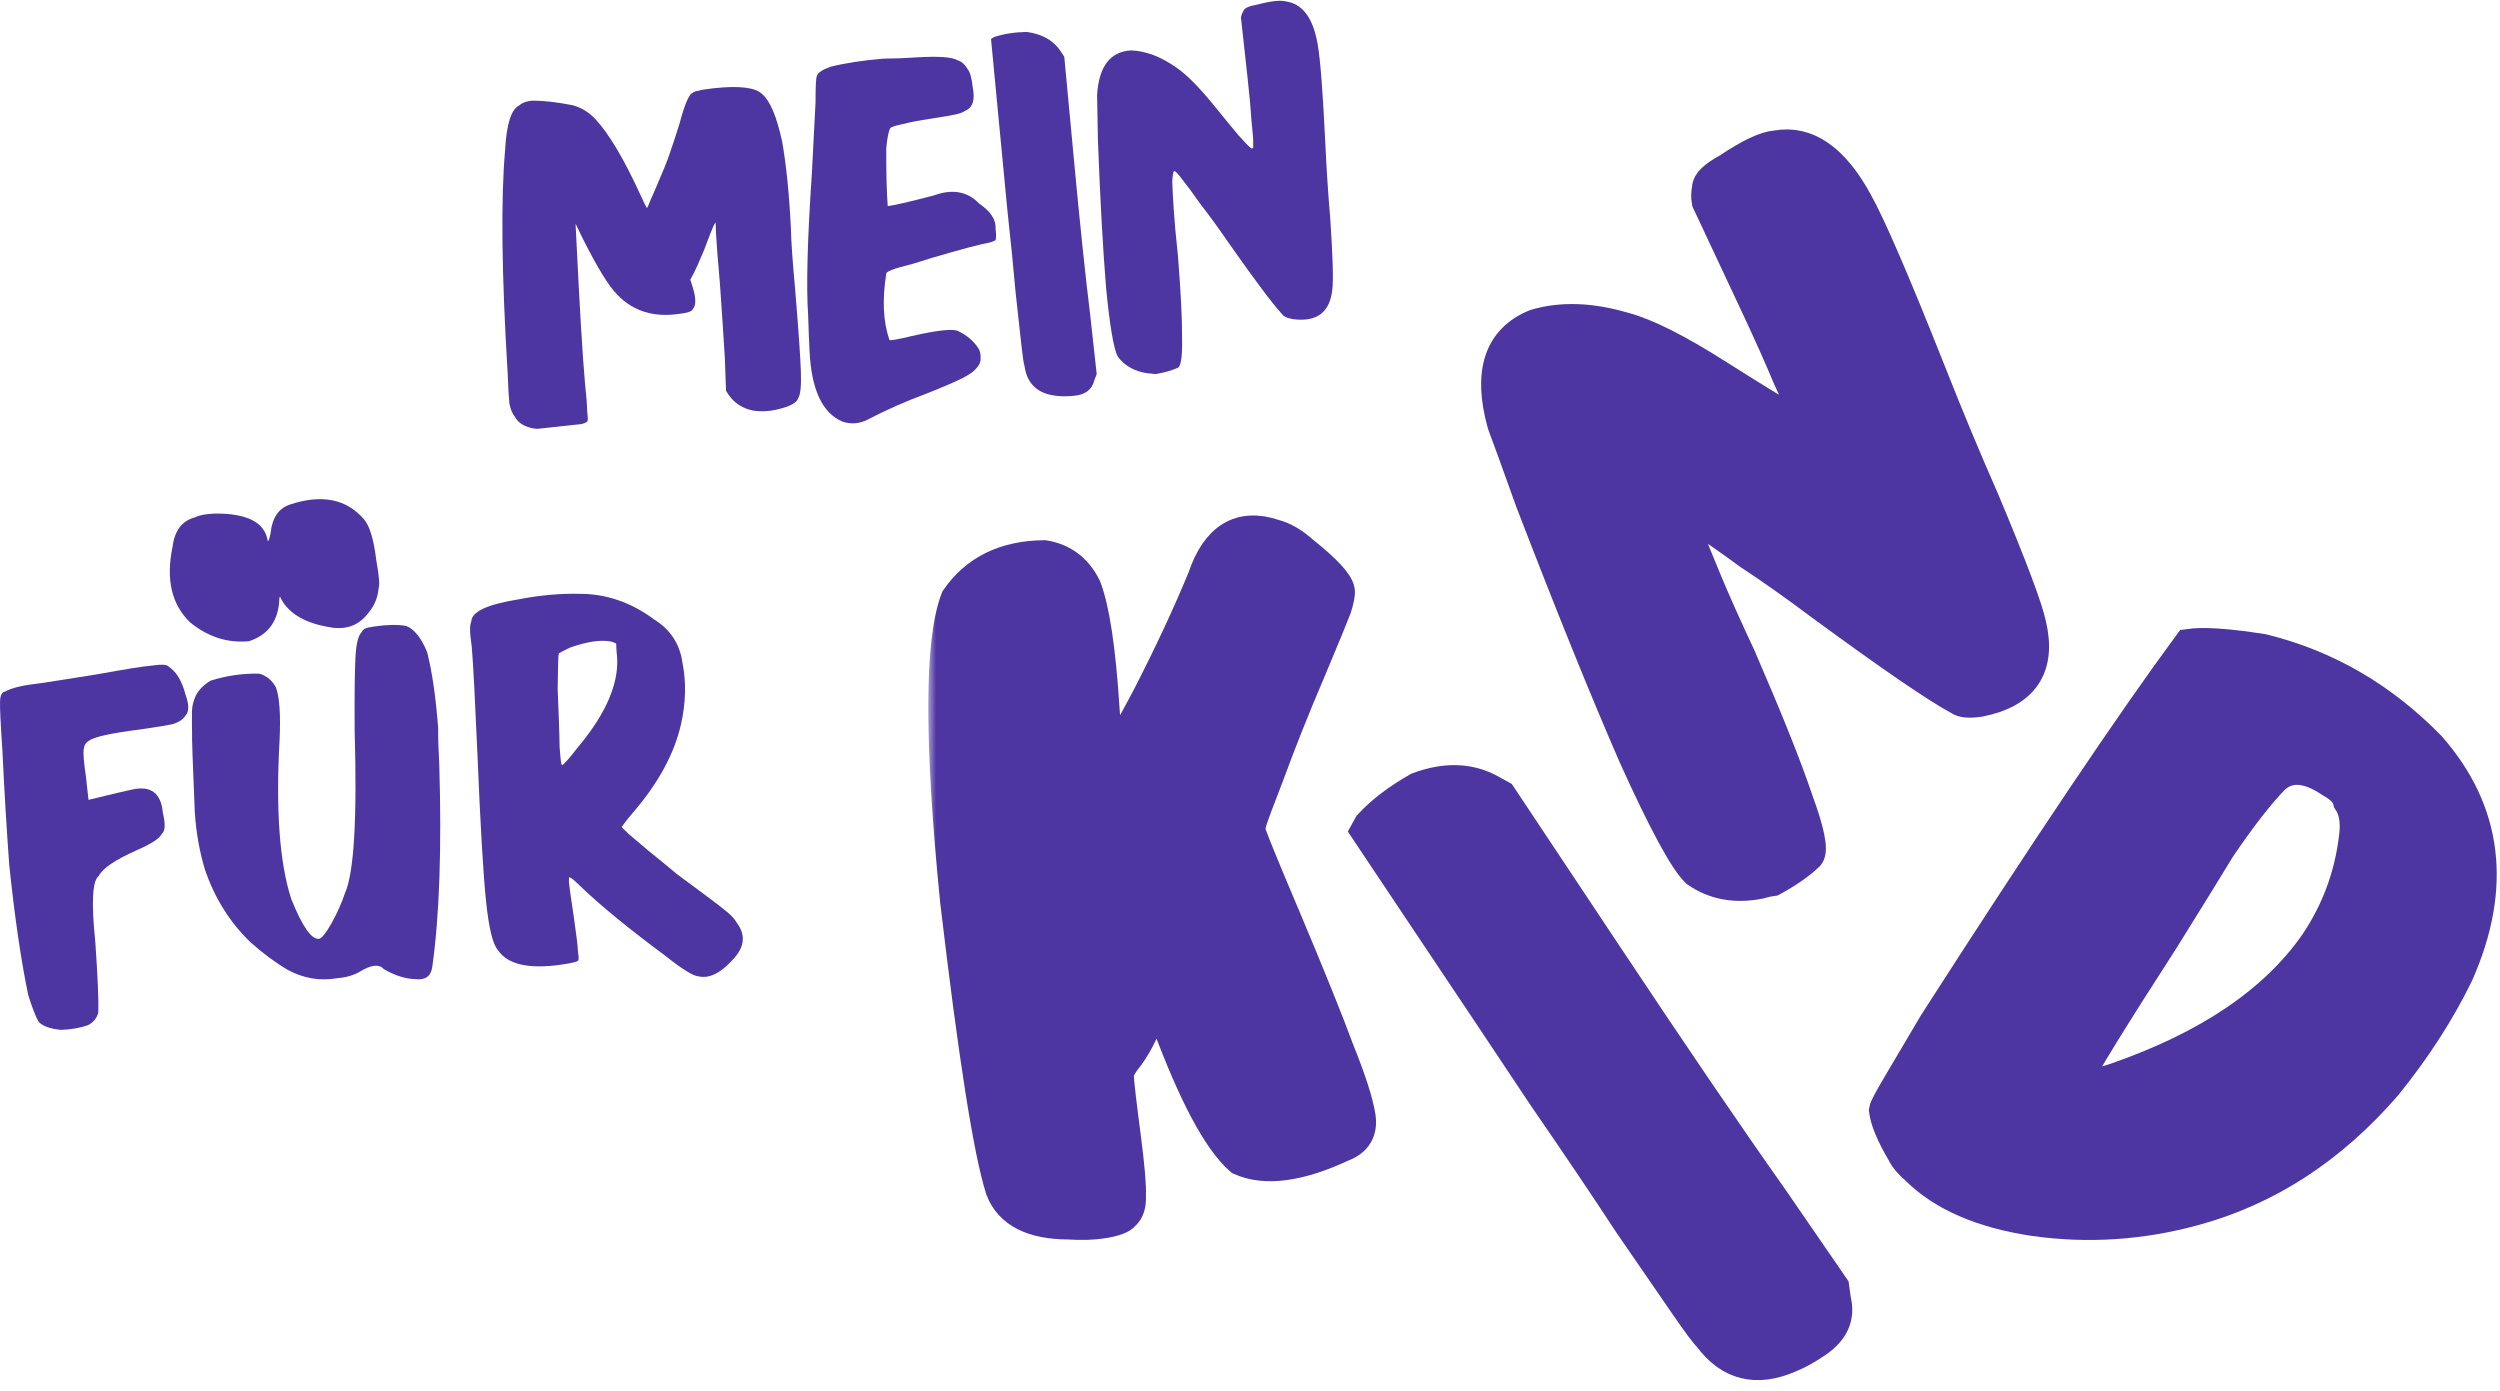 <svg width="160" height="89" viewBox="0 0 160 89" fill="none" xmlns="http://www.w3.org/2000/svg">
<path d="M48.159 26.268C47.522 26.131 47.019 25.808 46.652 25.299L46.465 25.01L46.39 22.909C46.302 21.478 46.197 19.894 46.075 18.158C45.935 16.561 45.85 15.473 45.821 14.893L45.799 14.226L45.668 14.447C45.557 14.698 45.355 15.218 45.061 16.004C44.733 16.794 44.496 17.317 44.352 17.573L44.18 17.9L44.338 18.397C44.553 19.094 44.552 19.558 44.335 19.787C44.282 19.93 43.999 20.029 43.486 20.084C41.853 20.329 40.529 19.924 39.514 18.867C38.973 18.343 38.214 17.104 37.239 15.151L36.837 14.32L36.88 15.19C37.098 19.694 37.285 22.812 37.441 24.545C37.523 25.29 37.569 25.869 37.579 26.279C37.624 26.686 37.631 26.908 37.601 26.945C37.574 27.017 37.443 27.082 37.207 27.142C37.002 27.164 36.558 27.212 35.874 27.286C35.123 27.367 34.627 27.421 34.388 27.447C34.179 27.435 34.003 27.403 33.859 27.35C33.43 27.225 33.129 27 32.955 26.676C32.796 26.487 32.679 26.208 32.603 25.839C32.563 25.466 32.524 24.801 32.488 23.845C32.103 17.507 32.049 12.762 32.326 9.611C32.417 7.921 32.726 6.961 33.254 6.733C33.41 6.579 33.676 6.481 34.052 6.441C34.743 6.435 35.601 6.531 36.625 6.729C37.194 6.873 37.695 7.179 38.127 7.647C38.99 8.583 39.945 10.194 40.992 12.482C41.218 12.972 41.352 13.249 41.394 13.313C41.428 13.31 41.512 13.129 41.646 12.772C41.814 12.411 41.993 11.997 42.184 11.53C42.405 11.026 42.596 10.56 42.756 10.131C43.02 9.382 43.266 8.635 43.496 7.89C43.813 6.689 44.088 6.042 44.32 5.949C44.415 5.87 44.548 5.821 44.719 5.803C44.886 5.75 45.209 5.698 45.687 5.647C47.327 5.469 48.362 5.598 48.79 6.032C49.286 6.458 49.707 7.459 50.053 9.034C50.323 10.548 50.512 12.431 50.621 14.683C50.631 15.402 50.723 16.713 50.898 18.615C51.105 21.131 51.224 22.85 51.256 23.772C51.288 24.695 51.23 25.267 51.082 25.489C51.005 25.737 50.682 25.944 50.112 26.108C49.41 26.321 48.758 26.374 48.159 26.268Z" fill="#4E36A2"/>
<path d="M53.921 26.983C52.616 26.438 51.912 24.902 51.807 22.375C51.774 21.761 51.746 21.027 51.721 20.172C51.592 18.368 51.673 15.324 51.963 11.04C52.066 9.142 52.143 7.642 52.195 6.538C52.193 5.578 52.219 5.027 52.272 4.884C52.318 4.673 52.607 4.47 53.139 4.276C54.081 4.037 55.22 3.862 56.557 3.752C57.214 3.75 57.954 3.721 58.778 3.666C60.118 3.59 60.955 3.654 61.288 3.858C61.539 3.934 61.749 4.117 61.919 4.407C62.078 4.596 62.191 4.995 62.258 5.606C62.416 6.412 62.246 6.91 61.748 7.101C61.653 7.18 61.471 7.251 61.201 7.315C60.931 7.378 60.406 7.469 59.623 7.588C58.807 7.711 58.197 7.828 57.795 7.94C57.388 8.018 57.121 8.099 56.991 8.181C56.873 8.365 56.783 8.804 56.721 9.497C56.714 11.006 56.745 12.238 56.815 13.191C57.191 13.15 58.169 12.924 59.749 12.514C60.946 12.075 61.916 12.245 62.658 13.022C63.405 13.525 63.758 14.07 63.719 14.657C63.767 15.098 63.759 15.339 63.695 15.38C63.6 15.459 63.315 15.541 62.84 15.627C62.301 15.753 61.645 15.927 60.874 16.148C60.069 16.372 59.266 16.613 58.464 16.871C57.758 17.05 57.289 17.187 57.057 17.28C56.825 17.374 56.713 17.455 56.72 17.523C56.455 19.198 56.524 20.613 56.928 21.77C57.068 21.79 57.526 21.706 58.3 21.519C59.987 21.131 60.995 21.022 61.325 21.192C61.909 21.472 62.348 21.854 62.643 22.336C62.73 22.498 62.768 22.683 62.756 22.89C62.782 23.127 62.687 23.36 62.47 23.59C62.317 23.778 62.029 23.98 61.603 24.198C61.177 24.415 60.434 24.736 59.374 25.159C57.946 25.691 56.66 26.258 55.516 26.862C54.991 27.124 54.46 27.165 53.921 26.983Z" fill="#4E36A2"/>
<path d="M67.697 25.34C66.44 25.236 65.73 24.592 65.566 23.41C65.516 23.278 65.449 22.822 65.364 22.042C65.278 21.263 65.155 20.144 64.995 18.686C64.869 17.225 64.693 15.461 64.466 13.393C64.269 11.288 64.039 8.877 63.775 6.162L63.425 2.495L63.618 2.372C64.219 2.17 64.915 2.06 65.709 2.043C66.692 2.177 67.41 2.579 67.864 3.251L68.114 3.635L68.721 10.104C69.106 14.246 69.46 17.621 69.781 20.227L70.188 23.939L70.028 24.368C69.882 24.933 69.468 25.252 68.784 25.326C68.374 25.37 68.012 25.375 67.697 25.34Z" fill="#4E36A2"/>
<path d="M73.467 23.893C72.624 23.779 71.98 23.42 71.533 22.816C71.268 22.296 71.019 20.814 70.785 18.369C70.582 15.888 70.408 12.734 70.265 8.908C70.245 7.469 70.228 6.528 70.214 6.084C70.324 4.254 71.05 3.301 72.39 3.225C73.327 3.261 74.283 3.62 75.257 4.304C75.928 4.746 76.784 5.614 77.825 6.908C78.386 7.602 78.865 8.184 79.262 8.656C79.656 9.094 79.91 9.358 80.023 9.448C80.099 9.509 80.152 9.52 80.183 9.483C80.213 9.445 80.219 9.341 80.201 9.172C80.22 9.033 80.187 8.573 80.101 7.794C80.05 7.01 79.966 6.093 79.851 5.042C79.598 2.737 79.454 1.432 79.421 1.127C79.44 0.988 79.494 0.845 79.581 0.698C79.631 0.522 79.927 0.387 80.471 0.294C81.344 0.062 81.959 -0.004 82.316 0.094C83.371 0.255 84.041 1.16 84.326 2.81C84.498 3.751 84.664 5.894 84.824 9.238C84.9 10.877 85.003 12.443 85.133 13.938C85.298 16.39 85.344 17.911 85.271 18.502C85.123 19.993 84.277 20.633 82.733 20.423C82.38 20.358 82.162 20.262 82.079 20.133C81.492 19.511 80.337 17.972 78.615 15.517C77.957 14.559 77.366 13.748 76.844 13.085C76.352 12.383 75.966 11.859 75.686 11.512C75.402 11.131 75.226 10.944 75.157 10.952C75.089 10.959 75.045 11.187 75.025 11.635C75.039 12.079 75.072 12.693 75.124 13.476C75.175 14.26 75.262 15.21 75.385 16.329C75.57 18.642 75.659 20.398 75.652 21.599C75.676 22.763 75.591 23.407 75.398 23.53C75.002 23.71 74.516 23.849 73.939 23.945C73.833 23.923 73.675 23.905 73.467 23.893Z" fill="#4E36A2"/>
<mask id="path-2-outside-1_128_2346" maskUnits="userSpaceOnUse" x="59.411" y="7.283" width="101" height="82" fill="black">
<rect fill="white" x="59.411" y="7.283" width="101" height="82"/>
<path d="M68.388 78.327C66.072 78.318 64.635 77.587 64.077 76.135C63.304 73.754 62.332 67.58 61.161 57.614C60.147 47.429 60.161 40.998 61.204 38.321C62.453 36.511 64.329 35.595 66.832 35.573C68.02 35.766 68.899 36.426 69.469 37.555C70.016 38.944 70.413 41.58 70.659 45.461C70.768 46.922 70.821 47.846 70.82 48.231C70.881 48.607 70.943 48.79 71.005 48.78C71.068 48.77 71.352 48.338 71.856 47.484C72.359 46.631 72.906 45.642 73.494 44.518C74.861 41.853 76.028 39.349 76.997 37.005C77.862 34.422 79.384 33.499 81.561 34.238C82.165 34.397 82.769 34.748 83.372 35.293C84.849 36.467 85.628 37.305 85.709 37.806C85.74 37.994 85.671 38.358 85.502 38.9C85.322 39.379 84.77 40.723 83.843 42.931C82.864 45.211 81.974 47.446 81.173 49.633C80.583 51.143 80.224 52.102 80.098 52.508C79.971 52.914 79.954 53.206 80.047 53.384C80.285 54.052 81.029 55.86 82.279 58.806C83.85 62.536 84.982 65.342 85.674 67.222C86.428 69.092 86.881 70.497 87.034 71.436C87.187 72.376 86.809 73.016 85.9 73.356C83.152 74.639 80.981 74.928 79.388 74.223C77.963 72.976 76.389 70.018 74.665 65.349C74.521 64.858 74.361 64.466 74.185 64.173C74.071 63.87 74.014 63.719 74.014 63.719C73.952 63.729 73.883 63.901 73.809 64.234C73.386 65.589 72.861 66.703 72.231 67.577C71.854 68.024 71.628 68.414 71.554 68.748C71.583 69.321 71.74 70.678 72.023 72.817C72.266 74.707 72.371 75.943 72.338 76.527C72.367 77.101 72.24 77.507 71.957 77.746C71.8 77.965 71.346 78.135 70.594 78.257C69.968 78.359 69.232 78.382 68.388 78.327Z"/>
<path d="M114.537 86.852C112.404 87.781 110.681 87.349 109.37 85.555C109.174 85.382 108.662 84.695 107.835 83.493C107.008 82.29 105.821 80.565 104.274 78.318C102.78 76.034 100.935 73.298 98.741 70.11C96.563 66.833 94.062 63.086 91.237 58.868L87.43 53.169L87.636 52.796C88.433 51.94 89.469 51.15 90.743 50.427C92.458 49.786 93.981 49.816 95.311 50.519L96.057 50.93L102.752 60.995C107.036 67.444 110.588 72.663 113.41 76.652L117.349 82.376L117.467 83.219C117.729 84.271 117.337 85.157 116.292 85.876C115.664 86.308 115.079 86.633 114.537 86.852Z"/>
<path d="M112.6 56.533C111.06 56.835 109.718 56.588 108.574 55.793C107.798 55.036 106.469 52.575 104.587 48.412C102.735 44.165 100.53 38.716 97.972 32.067C97.07 29.546 96.473 27.899 96.18 27.125C95.269 23.838 95.961 21.727 98.255 20.791C99.914 20.293 101.8 20.355 103.913 20.976C105.351 21.352 107.37 22.368 109.968 24.023C111.365 24.91 112.553 25.649 113.531 26.241C114.483 26.776 115.085 27.089 115.339 27.181C115.507 27.242 115.607 27.23 115.637 27.146C115.668 27.061 115.616 26.875 115.481 26.588C115.431 26.331 115.096 25.543 114.476 24.221C113.914 22.873 113.215 21.308 112.38 19.528C110.548 15.621 109.511 13.41 109.268 12.893C109.218 12.636 109.225 12.352 109.289 12.042C109.27 11.7 109.706 11.286 110.598 10.797C111.984 9.867 113.018 9.382 113.7 9.342C115.639 8.994 117.355 10.186 118.847 12.92C119.717 14.475 121.299 18.148 123.595 23.939C124.716 26.777 125.84 29.474 126.968 32.029C128.736 36.245 129.734 38.896 129.962 39.98C130.603 42.693 129.512 44.326 126.688 44.88C126.033 44.977 125.594 44.938 125.371 44.762C123.971 44.017 121.027 41.998 116.539 38.707C114.812 37.414 113.292 36.34 111.979 35.484C110.697 34.544 109.707 33.852 109.008 33.408C108.283 32.908 107.863 32.684 107.748 32.738C107.633 32.792 107.693 33.219 107.929 34.02C108.221 34.794 108.649 35.855 109.211 37.203C109.773 38.551 110.499 40.173 111.388 42.069C113.105 46.029 114.321 49.068 115.034 51.187C115.778 53.221 116.017 54.405 115.754 54.739C115.172 55.292 114.406 55.826 113.457 56.342C113.258 56.365 112.972 56.429 112.6 56.533Z"/>
<path d="M122.645 74.84C122.208 74.467 121.911 74.113 121.755 73.778C121.076 72.629 120.695 71.721 120.612 71.051C120.63 70.91 120.898 70.402 121.414 69.526C121.966 68.597 122.758 67.256 123.791 65.503C130.924 54.394 136.356 46.31 140.086 41.249C141.019 41.115 142.594 41.222 144.809 41.572C148.885 42.568 152.461 44.642 155.536 47.796C159.169 51.939 159.76 56.782 157.311 62.327C156.133 64.747 154.604 67.121 152.722 69.449C149.21 73.508 145.109 76.172 140.419 77.443C137.034 78.37 133.627 78.593 130.199 78.112C126.858 77.614 124.341 76.523 122.645 74.84ZM135.435 69.014C141.344 66.96 145.588 64.086 148.165 60.39C149.551 58.34 150.394 56.076 150.692 53.597C150.822 52.612 150.696 51.837 150.312 51.271C150.227 50.831 149.852 50.423 149.186 50.049C147.714 49.053 146.509 48.966 145.571 49.787C144.578 50.801 143.407 52.306 142.056 54.303C141.433 55.337 140.231 57.282 138.452 60.139C135.215 65.15 133.302 68.261 132.713 69.471L132.393 69.944L133.054 69.816C133.477 69.643 134.271 69.376 135.435 69.014Z"/>
</mask>
<path d="M68.388 78.327C66.072 78.318 64.635 77.587 64.077 76.135C63.304 73.754 62.332 67.58 61.161 57.614C60.147 47.429 60.161 40.998 61.204 38.321C62.453 36.511 64.329 35.595 66.832 35.573C68.02 35.766 68.899 36.426 69.469 37.555C70.016 38.944 70.413 41.58 70.659 45.461C70.768 46.922 70.821 47.846 70.82 48.231C70.881 48.607 70.943 48.79 71.005 48.78C71.068 48.77 71.352 48.338 71.856 47.484C72.359 46.631 72.906 45.642 73.494 44.518C74.861 41.853 76.028 39.349 76.997 37.005C77.862 34.422 79.384 33.499 81.561 34.238C82.165 34.397 82.769 34.748 83.372 35.293C84.849 36.467 85.628 37.305 85.709 37.806C85.74 37.994 85.671 38.358 85.502 38.9C85.322 39.379 84.77 40.723 83.843 42.931C82.864 45.211 81.974 47.446 81.173 49.633C80.583 51.143 80.224 52.102 80.098 52.508C79.971 52.914 79.954 53.206 80.047 53.384C80.285 54.052 81.029 55.86 82.279 58.806C83.85 62.536 84.982 65.342 85.674 67.222C86.428 69.092 86.881 70.497 87.034 71.436C87.187 72.376 86.809 73.016 85.9 73.356C83.152 74.639 80.981 74.928 79.388 74.223C77.963 72.976 76.389 70.018 74.665 65.349C74.521 64.858 74.361 64.466 74.185 64.173C74.071 63.87 74.014 63.719 74.014 63.719C73.952 63.729 73.883 63.901 73.809 64.234C73.386 65.589 72.861 66.703 72.231 67.577C71.854 68.024 71.628 68.414 71.554 68.748C71.583 69.321 71.74 70.678 72.023 72.817C72.266 74.707 72.371 75.943 72.338 76.527C72.367 77.101 72.24 77.507 71.957 77.746C71.8 77.965 71.346 78.135 70.594 78.257C69.968 78.359 69.232 78.382 68.388 78.327Z" fill="#4E36A2"/>
<path d="M114.537 86.852C112.404 87.781 110.681 87.349 109.37 85.555C109.174 85.382 108.662 84.695 107.835 83.493C107.008 82.29 105.821 80.565 104.274 78.318C102.78 76.034 100.935 73.298 98.741 70.11C96.563 66.833 94.062 63.086 91.237 58.868L87.43 53.169L87.636 52.796C88.433 51.94 89.469 51.15 90.743 50.427C92.458 49.786 93.981 49.816 95.311 50.519L96.057 50.93L102.752 60.995C107.036 67.444 110.588 72.663 113.41 76.652L117.349 82.376L117.467 83.219C117.729 84.271 117.337 85.157 116.292 85.876C115.664 86.308 115.079 86.633 114.537 86.852Z" fill="#4E36A2"/>
<path d="M112.6 56.533C111.06 56.835 109.718 56.588 108.574 55.793C107.798 55.036 106.469 52.575 104.587 48.412C102.735 44.165 100.53 38.716 97.972 32.067C97.07 29.546 96.473 27.899 96.18 27.125C95.269 23.838 95.961 21.727 98.255 20.791C99.914 20.293 101.8 20.355 103.913 20.976C105.351 21.352 107.37 22.368 109.968 24.023C111.365 24.91 112.553 25.649 113.531 26.241C114.483 26.776 115.085 27.089 115.339 27.181C115.507 27.242 115.607 27.23 115.637 27.146C115.668 27.061 115.616 26.875 115.481 26.588C115.431 26.331 115.096 25.543 114.476 24.221C113.914 22.873 113.215 21.308 112.38 19.528C110.548 15.621 109.511 13.41 109.268 12.893C109.218 12.636 109.225 12.352 109.289 12.042C109.27 11.7 109.706 11.286 110.598 10.797C111.984 9.867 113.018 9.382 113.7 9.342C115.639 8.994 117.355 10.186 118.847 12.92C119.717 14.475 121.299 18.148 123.595 23.939C124.716 26.777 125.84 29.474 126.968 32.029C128.736 36.245 129.734 38.896 129.962 39.98C130.603 42.693 129.512 44.326 126.688 44.88C126.033 44.977 125.594 44.938 125.371 44.762C123.971 44.017 121.027 41.998 116.539 38.707C114.812 37.414 113.292 36.34 111.979 35.484C110.697 34.544 109.707 33.852 109.008 33.408C108.283 32.908 107.863 32.684 107.748 32.738C107.633 32.792 107.693 33.219 107.929 34.02C108.221 34.794 108.649 35.855 109.211 37.203C109.773 38.551 110.499 40.173 111.388 42.069C113.105 46.029 114.321 49.068 115.034 51.187C115.778 53.221 116.017 54.405 115.754 54.739C115.172 55.292 114.406 55.826 113.457 56.342C113.258 56.365 112.972 56.429 112.6 56.533Z" fill="#4E36A2"/>
<path d="M122.645 74.84C122.208 74.467 121.911 74.113 121.755 73.778C121.076 72.629 120.695 71.721 120.612 71.051C120.63 70.91 120.898 70.402 121.414 69.526C121.966 68.597 122.758 67.256 123.791 65.503C130.924 54.394 136.356 46.31 140.086 41.249C141.019 41.115 142.594 41.222 144.809 41.572C148.885 42.568 152.461 44.642 155.536 47.796C159.169 51.939 159.76 56.782 157.311 62.327C156.133 64.747 154.604 67.121 152.722 69.449C149.21 73.508 145.109 76.172 140.419 77.443C137.034 78.37 133.627 78.593 130.199 78.112C126.858 77.614 124.341 76.523 122.645 74.84ZM135.435 69.014C141.344 66.96 145.588 64.086 148.165 60.39C149.551 58.34 150.394 56.076 150.692 53.597C150.822 52.612 150.696 51.837 150.312 51.271C150.227 50.831 149.852 50.423 149.186 50.049C147.714 49.053 146.509 48.966 145.571 49.787C144.578 50.801 143.407 52.306 142.056 54.303C141.433 55.337 140.231 57.282 138.452 60.139C135.215 65.15 133.302 68.261 132.713 69.471L132.393 69.944L133.054 69.816C133.477 69.643 134.271 69.376 135.435 69.014Z" fill="#4E36A2"/>
<path d="M68.388 78.327C66.072 78.318 64.635 77.587 64.077 76.135C63.304 73.754 62.332 67.58 61.161 57.614C60.147 47.429 60.161 40.998 61.204 38.321C62.453 36.511 64.329 35.595 66.832 35.573C68.02 35.766 68.899 36.426 69.469 37.555C70.016 38.944 70.413 41.58 70.659 45.461C70.768 46.922 70.821 47.846 70.82 48.231C70.881 48.607 70.943 48.79 71.005 48.78C71.068 48.77 71.352 48.338 71.856 47.484C72.359 46.631 72.906 45.642 73.494 44.518C74.861 41.853 76.028 39.349 76.997 37.005C77.862 34.422 79.384 33.499 81.561 34.238C82.165 34.397 82.769 34.748 83.372 35.293C84.849 36.467 85.628 37.305 85.709 37.806C85.74 37.994 85.671 38.358 85.502 38.9C85.322 39.379 84.77 40.723 83.843 42.931C82.864 45.211 81.974 47.446 81.173 49.633C80.583 51.143 80.224 52.102 80.098 52.508C79.971 52.914 79.954 53.206 80.047 53.384C80.285 54.052 81.029 55.86 82.279 58.806C83.85 62.536 84.982 65.342 85.674 67.222C86.428 69.092 86.881 70.497 87.034 71.436C87.187 72.376 86.809 73.016 85.9 73.356C83.152 74.639 80.981 74.928 79.388 74.223C77.963 72.976 76.389 70.018 74.665 65.349C74.521 64.858 74.361 64.466 74.185 64.173C74.071 63.87 74.014 63.719 74.014 63.719C73.952 63.729 73.883 63.901 73.809 64.234C73.386 65.589 72.861 66.703 72.231 67.577C71.854 68.024 71.628 68.414 71.554 68.748C71.583 69.321 71.74 70.678 72.023 72.817C72.266 74.707 72.371 75.943 72.338 76.527C72.367 77.101 72.24 77.507 71.957 77.746C71.8 77.965 71.346 78.135 70.594 78.257C69.968 78.359 69.232 78.382 68.388 78.327Z" stroke="#4E36A2" stroke-width="2" mask="url(#path-2-outside-1_128_2346)"/>
<path d="M114.537 86.852C112.404 87.781 110.681 87.349 109.37 85.555C109.174 85.382 108.662 84.695 107.835 83.493C107.008 82.29 105.821 80.565 104.274 78.318C102.78 76.034 100.935 73.298 98.741 70.11C96.563 66.833 94.062 63.086 91.237 58.868L87.43 53.169L87.636 52.796C88.433 51.94 89.469 51.15 90.743 50.427C92.458 49.786 93.981 49.816 95.311 50.519L96.057 50.93L102.752 60.995C107.036 67.444 110.588 72.663 113.41 76.652L117.349 82.376L117.467 83.219C117.729 84.271 117.337 85.157 116.292 85.876C115.664 86.308 115.079 86.633 114.537 86.852Z" stroke="#4E36A2" stroke-width="2" mask="url(#path-2-outside-1_128_2346)"/>
<path d="M112.6 56.533C111.06 56.835 109.718 56.588 108.574 55.793C107.798 55.036 106.469 52.575 104.587 48.412C102.735 44.165 100.53 38.716 97.972 32.067C97.07 29.546 96.473 27.899 96.18 27.125C95.269 23.838 95.961 21.727 98.255 20.791C99.914 20.293 101.8 20.355 103.913 20.976C105.351 21.352 107.37 22.368 109.968 24.023C111.365 24.91 112.553 25.649 113.531 26.241C114.483 26.776 115.085 27.089 115.339 27.181C115.507 27.242 115.607 27.23 115.637 27.146C115.668 27.061 115.616 26.875 115.481 26.588C115.431 26.331 115.096 25.543 114.476 24.221C113.914 22.873 113.215 21.308 112.38 19.528C110.548 15.621 109.511 13.41 109.268 12.893C109.218 12.636 109.225 12.352 109.289 12.042C109.27 11.7 109.706 11.286 110.598 10.797C111.984 9.867 113.018 9.382 113.7 9.342C115.639 8.994 117.355 10.186 118.847 12.92C119.717 14.475 121.299 18.148 123.595 23.939C124.716 26.777 125.84 29.474 126.968 32.029C128.736 36.245 129.734 38.896 129.962 39.98C130.603 42.693 129.512 44.326 126.688 44.88C126.033 44.977 125.594 44.938 125.371 44.762C123.971 44.017 121.027 41.998 116.539 38.707C114.812 37.414 113.292 36.34 111.979 35.484C110.697 34.544 109.707 33.852 109.008 33.408C108.283 32.908 107.863 32.684 107.748 32.738C107.633 32.792 107.693 33.219 107.929 34.02C108.221 34.794 108.649 35.855 109.211 37.203C109.773 38.551 110.499 40.173 111.388 42.069C113.105 46.029 114.321 49.068 115.034 51.187C115.778 53.221 116.017 54.405 115.754 54.739C115.172 55.292 114.406 55.826 113.457 56.342C113.258 56.365 112.972 56.429 112.6 56.533Z" stroke="#4E36A2" stroke-width="2" mask="url(#path-2-outside-1_128_2346)"/>
<path d="M122.645 74.84C122.208 74.467 121.911 74.113 121.755 73.778C121.076 72.629 120.695 71.721 120.612 71.051C120.63 70.91 120.898 70.402 121.414 69.526C121.966 68.597 122.758 67.256 123.791 65.503C130.924 54.394 136.356 46.31 140.086 41.249C141.019 41.115 142.594 41.222 144.809 41.572C148.885 42.568 152.461 44.642 155.536 47.796C159.169 51.939 159.76 56.782 157.311 62.327C156.133 64.747 154.604 67.121 152.722 69.449C149.21 73.508 145.109 76.172 140.419 77.443C137.034 78.37 133.627 78.593 130.199 78.112C126.858 77.614 124.341 76.523 122.645 74.84ZM135.435 69.014C141.344 66.96 145.588 64.086 148.165 60.39C149.551 58.34 150.394 56.076 150.692 53.597C150.822 52.612 150.696 51.837 150.312 51.271C150.227 50.831 149.852 50.423 149.186 50.049C147.714 49.053 146.509 48.966 145.571 49.787C144.578 50.801 143.407 52.306 142.056 54.303C141.433 55.337 140.231 57.282 138.452 60.139C135.215 65.15 133.302 68.261 132.713 69.471L132.393 69.944L133.054 69.816C133.477 69.643 134.271 69.376 135.435 69.014Z" stroke="#4E36A2" stroke-width="2" mask="url(#path-2-outside-1_128_2346)"/>
<path d="M3.902 65.913C3.197 65.842 2.721 65.669 2.472 65.394C2.287 65.076 2.065 64.505 1.806 63.681C1.34 61.44 0.935 58.655 0.589 55.329C0.415 52.942 0.271 50.517 0.155 48.053C0.035 46.279 -0.015 45.218 0.004 44.87C0.018 44.489 0.127 44.284 0.331 44.255C0.749 44.023 1.487 43.848 2.547 43.731C3.193 43.638 4.45 43.441 6.316 43.139C8.041 42.823 9.196 42.64 9.779 42.591C10.357 42.508 10.69 42.529 10.778 42.655C11.274 42.962 11.64 43.565 11.875 44.461C12.109 45.117 12.105 45.565 11.862 45.807C11.722 46.033 11.469 46.208 11.105 46.329C10.735 46.416 10.023 46.535 8.969 46.686C7.093 46.921 5.999 47.164 5.688 47.415C5.494 47.512 5.383 47.7 5.354 47.98C5.32 48.226 5.367 48.787 5.495 49.665L5.665 51.191L6.722 50.936C7.393 50.771 7.964 50.637 8.435 50.535C9.645 50.258 10.307 50.749 10.421 52.008C10.597 52.74 10.576 53.191 10.358 53.36C10.227 53.655 9.688 54.008 8.74 54.419C7.37 55.029 6.564 55.575 6.322 56.057C5.914 56.357 5.839 57.746 6.095 60.224C6.255 62.51 6.32 64.033 6.292 64.795C6.205 65.152 5.985 65.425 5.63 65.614C5.1 65.793 4.524 65.893 3.902 65.913Z" fill="#4E36A2"/>
<path d="M23.97 40.092C24.786 39.975 25.462 39.965 25.997 40.06C26.513 40.262 26.958 40.818 27.334 41.729C27.652 42.958 27.888 44.578 28.042 46.589C28.038 47.278 28.061 48.033 28.111 48.852C28.275 54.272 28.127 58.617 27.665 61.887C27.579 62.485 27.217 62.744 26.58 62.663C25.953 62.65 25.279 62.436 24.559 62.022C24.267 61.685 23.754 61.742 23.021 62.191C22.637 62.418 22.154 62.557 21.57 62.606C20.486 62.795 19.436 62.619 18.419 62.075C17.621 61.604 16.823 61.012 16.025 60.3C14.691 59.01 13.716 57.444 13.1 55.603C12.758 54.446 12.547 53.236 12.467 51.973C12.336 48.925 12.277 47.211 12.291 46.83C12.281 46.281 12.28 45.919 12.29 45.745C12.265 45.336 12.344 44.928 12.528 44.523C12.717 44.151 13.035 43.83 13.482 43.559C14.512 43.239 15.55 43.09 16.595 43.113C17.067 43.252 17.422 43.546 17.661 43.994C17.891 44.615 17.968 45.741 17.893 47.371C17.642 51.851 17.893 55.243 18.645 57.547C19.353 59.306 19.945 60.151 20.421 60.083C20.591 60.059 20.856 59.728 21.215 59.091C21.573 58.454 21.861 57.81 22.079 57.158C22.656 55.87 22.862 52.395 22.697 46.734C22.684 44.497 22.701 42.944 22.748 42.076C22.795 41.208 22.925 40.673 23.139 40.47C23.192 40.359 23.268 40.279 23.365 40.231C23.462 40.182 23.664 40.136 23.97 40.092ZM21.272 40.169C22.264 40.302 23.048 39.966 23.626 39.16C23.98 38.73 24.183 38.219 24.236 37.626C24.308 37.408 24.256 36.813 24.08 35.839C23.922 34.518 23.656 33.643 23.281 33.215C22.156 31.929 20.582 31.62 18.561 32.289C17.832 32.531 17.418 33.142 17.317 34.121C17.216 34.618 17.148 34.748 17.114 34.512C16.883 33.408 15.779 32.86 13.8 32.868C13.212 32.883 12.772 32.964 12.481 33.109C11.645 33.332 11.165 33.969 11.04 35.021C10.611 37.08 10.983 38.681 12.156 39.822C13.3 40.76 14.557 41.166 15.928 41.038C17.089 40.665 17.735 39.849 17.864 38.59C17.873 38.176 17.912 38.084 17.98 38.315C18.507 39.308 19.604 39.926 21.272 40.169Z" fill="#4E36A2"/>
<path d="M44.727 62.491C44.377 62.472 43.671 62.04 42.61 61.193C40.273 59.46 38.48 57.995 37.228 56.796C36.863 56.435 36.625 56.228 36.513 56.175C36.435 56.117 36.403 56.139 36.418 56.24C36.394 56.313 36.419 56.602 36.492 57.108C36.561 57.581 36.647 58.171 36.751 58.88C36.888 59.825 36.967 60.485 36.987 60.861C37.036 61.199 37.046 61.387 37.017 61.426C37.066 61.522 36.699 61.626 35.916 61.738C33.841 62.036 32.494 61.729 31.875 60.819C31.544 60.453 31.29 59.421 31.112 57.724C30.929 55.993 30.742 52.799 30.55 48.141C30.403 44.752 30.285 42.512 30.196 41.422C30.118 40.882 30.081 40.509 30.085 40.301C30.085 40.06 30.111 39.884 30.165 39.773C30.178 39.151 31.186 38.679 33.188 38.358C34.574 38.09 35.876 37.973 37.096 38.005C38.798 38.002 40.388 38.549 41.868 39.646C42.9 40.291 43.502 41.204 43.673 42.385C43.928 43.657 43.896 44.988 43.578 46.378C43.153 48.23 42.154 50.078 40.582 51.923C40.345 52.198 40.153 52.432 40.007 52.625C39.862 52.819 39.789 52.915 39.789 52.915C39.794 52.949 39.957 53.115 40.279 53.413C40.634 53.707 41.069 54.075 41.586 54.518C42.136 54.956 42.708 55.425 43.301 55.926C43.924 56.388 44.528 56.835 45.112 57.268C45.813 57.788 46.302 58.166 46.58 58.402C46.857 58.637 47.044 58.852 47.142 59.044C47.741 59.82 47.665 60.606 46.912 61.403C46.136 62.272 45.407 62.635 44.727 62.491ZM36.923 47.9C38.878 45.587 39.723 43.519 39.458 41.697L39.435 41.184L39.158 41.068C38.477 40.925 37.575 41.054 36.453 41.456C36.064 41.649 35.838 41.768 35.775 41.811C35.746 41.85 35.727 42.077 35.718 42.491C35.709 42.906 35.7 43.441 35.691 44.097C35.712 44.714 35.737 45.365 35.767 46.05C35.793 46.701 35.808 47.284 35.814 47.8C35.854 48.311 35.883 48.634 35.903 48.769C35.923 48.904 35.95 48.969 35.984 48.965C36.018 48.96 36.124 48.858 36.304 48.66C36.483 48.462 36.69 48.209 36.923 47.9Z" fill="#4E36A2"/>
</svg>
